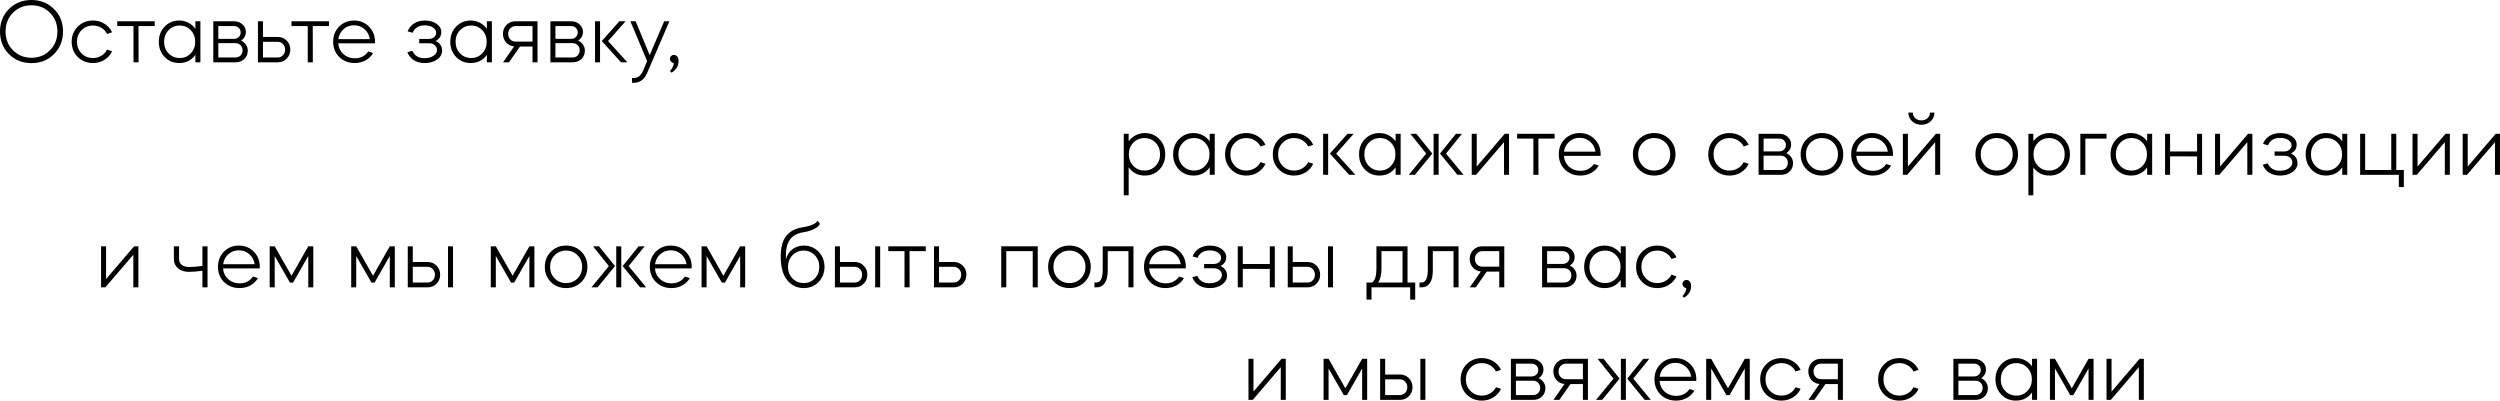 <?xml version="1.0" encoding="UTF-8"?> <svg xmlns="http://www.w3.org/2000/svg" width="3111" height="499" viewBox="0 0 3111 499" fill="none"> <path d="M67.203 67.316C59.71 74.808 50.364 78.554 39.164 78.554C27.963 78.554 18.617 74.808 11.125 67.316C3.708 59.824 0 50.44 0 39.164C0 27.963 3.708 18.655 11.125 11.238C18.617 3.746 27.963 0 39.164 0C50.364 0 59.71 3.746 67.203 11.238C74.695 18.655 78.441 27.963 78.441 39.164C78.441 50.364 74.695 59.748 67.203 67.316ZM16.119 15.893C9.99 22.098 6.925 29.855 6.925 39.164C6.925 48.472 9.99 56.267 16.119 62.548C22.325 68.754 30.006 71.857 39.164 71.857C48.396 71.857 56.078 68.754 62.208 62.548C68.338 56.343 71.403 48.548 71.403 39.164C71.403 29.855 68.338 22.098 62.208 15.893C56.078 9.687 48.396 6.584 39.164 6.584C30.006 6.584 22.325 9.687 16.119 15.893Z" fill="black"></path> <path d="M115.652 78.441C108.16 78.441 101.879 75.943 96.808 70.948C91.738 65.878 89.203 59.559 89.203 51.991C89.203 44.423 91.738 38.142 96.808 33.147C101.879 28.077 108.16 25.541 115.652 25.541C120.95 25.541 125.718 26.866 129.956 29.515C134.269 32.163 137.448 35.72 139.491 40.185L133.248 42.229C131.658 39.05 129.274 36.515 126.096 34.623C122.993 32.731 119.512 31.785 115.652 31.785C109.976 31.785 105.247 33.715 101.463 37.574C97.679 41.434 95.787 46.239 95.787 51.991C95.787 57.743 97.679 62.548 101.463 66.408C105.247 70.267 109.976 72.197 115.652 72.197C119.512 72.197 122.993 71.251 126.096 69.359C129.274 67.467 131.658 64.932 133.248 61.754L139.491 63.797C137.448 68.262 134.269 71.819 129.956 74.468C125.718 77.116 120.95 78.441 115.652 78.441Z" fill="black"></path> <path d="M145.898 26.45H192.553V32.466H172.347L172.461 77.533H166.104V32.466H145.898V26.45Z" fill="black"></path> <path d="M204.886 70.948C200.043 65.878 197.621 59.559 197.621 51.991C197.621 44.423 200.043 38.142 204.886 33.147C209.729 28.077 215.746 25.541 222.935 25.541C227.098 25.541 230.919 26.45 234.401 28.266C237.882 30.082 240.795 32.58 243.142 35.758V26.45H249.385V77.533H243.142V68.224C238.298 75.035 231.563 78.441 222.935 78.441C215.746 78.441 209.729 75.943 204.886 70.948ZM237.352 37.574C233.72 33.715 229.141 31.785 223.616 31.785C218.092 31.785 213.476 33.715 209.767 37.574C206.059 41.434 204.205 46.239 204.205 51.991C204.205 57.743 206.059 62.548 209.767 66.408C213.476 70.267 218.092 72.197 223.616 72.197C229.141 72.197 233.72 70.267 237.352 66.408C241.06 62.548 242.914 57.743 242.914 51.991C242.914 46.239 241.06 41.434 237.352 37.574Z" fill="black"></path> <path d="M265.429 26.45H291.084C295.322 26.45 298.841 27.736 301.641 30.309C304.517 32.807 305.955 35.947 305.955 39.731C305.955 44.272 303.949 47.867 299.938 50.515C302.512 51.651 304.555 53.353 306.068 55.624C307.582 57.818 308.339 60.278 308.339 63.002C308.339 67.165 306.901 70.646 304.025 73.446C301.149 76.17 297.517 77.533 293.127 77.533H265.429V26.45ZM293.127 53.694H271.673V71.516H293.127C295.625 71.516 297.706 70.684 299.371 69.019C301.036 67.278 301.868 65.121 301.868 62.548C301.868 60.051 301.036 57.97 299.371 56.305C297.706 54.564 295.625 53.694 293.127 53.694ZM271.673 48.358H291.084C293.506 48.358 295.511 47.602 297.101 46.088C298.69 44.575 299.484 42.683 299.484 40.412C299.484 38.142 298.69 36.25 297.101 34.736C295.511 33.223 293.506 32.466 291.084 32.466H271.673V48.358Z" fill="black"></path> <path d="M320.969 77.533V26.45H327.212V45.975H345.488C350.029 45.975 353.775 47.488 356.727 50.515C359.754 53.467 361.267 57.213 361.267 61.754C361.267 66.219 359.754 69.965 356.727 72.992C353.775 76.019 350.029 77.533 345.488 77.533H320.969ZM327.212 71.516H345.488C348.137 71.516 350.332 70.608 352.072 68.792C353.889 66.9 354.797 64.554 354.797 61.754C354.797 58.953 353.889 56.645 352.072 54.829C350.332 52.937 348.137 51.991 345.488 51.991H327.212V71.516Z" fill="black"></path> <path d="M362.734 26.45H409.39V32.466H389.184L389.297 77.533H382.94V32.466H362.734V26.45Z" fill="black"></path> <path d="M422.177 70.948C417.106 65.878 414.571 59.559 414.571 51.991C414.571 44.423 417.031 38.142 421.95 33.147C426.944 28.077 433.15 25.541 440.566 25.541C447.983 25.541 454.189 28.077 459.183 33.147C464.178 38.142 466.676 44.423 466.676 51.991C466.676 52.218 466.638 52.559 466.562 53.013C466.562 53.391 466.562 53.694 466.562 53.921H420.928C421.306 59.294 423.425 63.759 427.285 67.316C431.145 70.797 435.874 72.538 441.475 72.538C448.74 72.538 454.34 69.7 458.275 64.024L464.292 66.067C462.021 69.927 458.881 72.954 454.87 75.149C450.859 77.343 446.394 78.441 441.475 78.441C433.755 78.441 427.323 75.943 422.177 70.948ZM421.041 48.699H460.205C459.524 43.704 457.329 39.58 453.621 36.326C449.988 33.072 445.599 31.444 440.453 31.444C435.458 31.444 431.145 33.072 427.512 36.326C423.879 39.58 421.723 43.704 421.041 48.699Z" fill="black"></path> <path d="M506.915 64.932L513.158 63.229C515.807 69.359 520.915 72.424 528.483 72.424C532.873 72.424 536.505 71.441 539.381 69.473C542.332 67.505 543.808 65.084 543.808 62.208C543.808 59.786 542.862 57.781 540.97 56.191C539.154 54.602 536.846 53.807 534.046 53.807H521.672V48.472H533.478C536.127 48.472 538.321 47.753 540.062 46.315C541.878 44.802 542.786 42.947 542.786 40.753C542.786 38.104 541.424 35.909 538.7 34.169C536.051 32.428 532.683 31.558 528.597 31.558C521.105 31.558 516.072 34.623 513.499 40.753L507.255 39.05C508.996 34.736 511.72 31.407 515.429 29.061C519.213 26.715 523.715 25.541 528.937 25.541C534.689 25.541 539.494 26.942 543.354 29.742C547.214 32.466 549.143 35.872 549.143 39.958C549.143 44.877 546.797 48.548 542.105 50.969C547.478 53.542 550.165 57.553 550.165 63.002C550.165 67.392 548.122 71.062 544.035 74.013C539.949 76.965 534.802 78.441 528.597 78.441C523.299 78.441 518.759 77.268 514.975 74.922C511.266 72.576 508.58 69.246 506.915 64.932Z" fill="black"></path> <path d="M567.61 70.948C562.767 65.878 560.345 59.559 560.345 51.991C560.345 44.423 562.767 38.142 567.61 33.147C572.454 28.077 578.47 25.541 585.66 25.541C589.822 25.541 593.644 26.45 597.125 28.266C600.606 30.082 603.52 32.58 605.866 35.758V26.45H612.109V77.533H605.866V68.224C601.023 75.035 594.287 78.441 585.66 78.441C578.47 78.441 572.454 75.943 567.61 70.948ZM600.076 37.574C596.444 33.715 591.865 31.785 586.341 31.785C580.816 31.785 576.2 33.715 572.492 37.574C568.783 41.434 566.929 46.239 566.929 51.991C566.929 57.743 568.783 62.548 572.492 66.408C576.2 70.267 580.816 72.197 586.341 72.197C591.865 72.197 596.444 70.267 600.076 66.408C603.785 62.548 605.639 57.743 605.639 51.991C605.639 46.239 603.785 41.434 600.076 37.574Z" fill="black"></path> <path d="M625.883 42.115C625.883 37.65 627.359 33.942 630.31 30.99C633.338 27.963 637.084 26.45 641.549 26.45H668.906V77.533H662.663V57.894H647.111L633.375 77.533H625.997L639.732 57.781C635.721 57.402 632.392 55.737 629.743 52.786C627.17 49.834 625.883 46.277 625.883 42.115ZM641.549 32.466C638.976 32.466 636.781 33.412 634.965 35.304C633.224 37.12 632.354 39.391 632.354 42.115C632.354 44.915 633.224 47.223 634.965 49.04C636.705 50.856 638.9 51.764 641.549 51.764H662.663V32.466H641.549Z" fill="black"></path> <path d="M684.912 26.45H710.567C714.805 26.45 718.324 27.736 721.124 30.309C724 32.807 725.438 35.947 725.438 39.731C725.438 44.272 723.433 47.867 719.422 50.515C721.995 51.651 724.038 53.353 725.552 55.624C727.065 57.818 727.822 60.278 727.822 63.002C727.822 67.165 726.384 70.646 723.508 73.446C720.633 76.17 717 77.533 712.611 77.533H684.912V26.45ZM712.611 53.694H691.156V71.516H712.611C715.108 71.516 717.189 70.684 718.854 69.019C720.519 67.278 721.351 65.121 721.351 62.548C721.351 60.051 720.519 57.97 718.854 56.305C717.189 54.564 715.108 53.694 712.611 53.694ZM691.156 48.358H710.567C712.989 48.358 714.994 47.602 716.584 46.088C718.173 44.575 718.968 42.683 718.968 40.412C718.968 38.142 718.173 36.25 716.584 34.736C714.994 33.223 712.989 32.466 710.567 32.466H691.156V48.358Z" fill="black"></path> <path d="M772.804 77.533L748.852 51.083L770.761 26.45H778.48L756.685 51.083L780.637 77.533H772.804ZM746.695 77.533H740.452V26.45H746.695V77.533Z" fill="black"></path> <path d="M805.308 76.057L784.421 26.45H791.005L808.487 68.565L826.536 26.45H833.007L805.649 90.019C802.092 98.722 796.378 103.074 788.508 103.074H786.465V97.058H788.508C793.805 97.058 797.741 93.993 800.314 87.863L805.308 76.057Z" fill="black"></path> <path d="M835.67 90.474L833.627 88.317C834.005 87.938 834.459 87.446 834.989 86.841C835.594 86.236 836.313 85.063 837.146 83.322C838.054 81.581 838.432 79.954 838.281 78.441C836.994 78.289 835.897 77.722 834.989 76.738C834.081 75.754 833.627 74.581 833.627 73.219C833.627 71.857 834.119 70.722 835.102 69.813C836.086 68.829 837.297 68.338 838.735 68.338C840.4 68.338 841.762 69.019 842.822 70.381C843.881 71.743 844.411 73.597 844.411 75.943C844.411 81.922 841.535 86.728 835.783 90.36L835.67 90.474Z" fill="black"></path> <path d="M1398.39 243.099V166.475H1404.52V175.783C1406.86 172.605 1409.78 170.107 1413.26 168.291C1416.74 166.475 1420.56 165.567 1424.72 165.567C1431.91 165.567 1437.93 168.102 1442.77 173.172C1447.62 178.167 1450.04 184.448 1450.04 192.016C1450.04 199.584 1447.62 205.903 1442.77 210.974C1437.93 215.968 1431.91 218.466 1424.72 218.466C1416.1 218.466 1409.36 215.06 1404.52 208.249V243.099H1398.39ZM1438.01 177.599C1434.3 173.74 1429.68 171.81 1424.16 171.81C1418.63 171.81 1414.02 173.74 1410.31 177.599C1406.6 181.459 1404.75 186.265 1404.75 192.016C1404.75 197.768 1406.6 202.573 1410.31 206.433C1414.02 210.293 1418.63 212.222 1424.16 212.222C1429.68 212.222 1434.3 210.293 1438.01 206.433C1441.71 202.573 1443.57 197.768 1443.57 192.016C1443.57 186.265 1441.71 181.459 1438.01 177.599Z" fill="black"></path> <path d="M1467.1 210.974C1462.26 205.903 1459.84 199.584 1459.84 192.016C1459.84 184.448 1462.26 178.167 1467.1 173.172C1471.95 168.102 1477.96 165.567 1485.15 165.567C1489.32 165.567 1493.14 166.475 1496.62 168.291C1500.1 170.107 1503.01 172.605 1505.36 175.783V166.475H1511.6V217.558H1505.36V208.249C1500.52 215.06 1493.78 218.466 1485.15 218.466C1477.96 218.466 1471.95 215.968 1467.1 210.974ZM1499.57 177.599C1495.94 173.74 1491.36 171.81 1485.84 171.81C1480.31 171.81 1475.69 173.74 1471.99 177.599C1468.28 181.459 1466.42 186.265 1466.42 192.016C1466.42 197.768 1468.28 202.573 1471.99 206.433C1475.69 210.293 1480.31 212.222 1485.84 212.222C1491.36 212.222 1495.94 210.293 1499.57 206.433C1503.28 202.573 1505.13 197.768 1505.13 192.016C1505.13 186.265 1503.28 181.459 1499.57 177.599Z" fill="black"></path> <path d="M1550.92 218.466C1543.43 218.466 1537.15 215.968 1532.08 210.974C1527 205.903 1524.47 199.584 1524.47 192.016C1524.47 184.448 1527 178.167 1532.08 173.172C1537.15 168.102 1543.43 165.567 1550.92 165.567C1556.22 165.567 1560.98 166.891 1565.22 169.54C1569.54 172.188 1572.71 175.745 1574.76 180.21L1568.51 182.254C1566.93 179.075 1564.54 176.54 1561.36 174.648C1558.26 172.756 1554.78 171.81 1550.92 171.81C1545.24 171.81 1540.51 173.74 1536.73 177.599C1532.95 181.459 1531.05 186.265 1531.05 192.016C1531.05 197.768 1532.95 202.573 1536.73 206.433C1540.51 210.293 1545.24 212.222 1550.92 212.222C1554.78 212.222 1558.26 211.276 1561.36 209.384C1564.54 207.492 1566.93 204.957 1568.51 201.779L1574.76 203.822C1572.71 208.287 1569.54 211.844 1565.22 214.493C1560.98 217.141 1556.22 218.466 1550.92 218.466Z" fill="black"></path> <path d="M1610.34 218.466C1602.85 218.466 1596.57 215.968 1591.49 210.974C1586.42 205.903 1583.89 199.584 1583.89 192.016C1583.89 184.448 1586.42 178.167 1591.49 173.172C1596.57 168.102 1602.85 165.567 1610.34 165.567C1615.64 165.567 1620.4 166.891 1624.64 169.54C1628.96 172.188 1632.13 175.745 1634.18 180.21L1627.93 182.254C1626.34 179.075 1623.96 176.54 1620.78 174.648C1617.68 172.756 1614.2 171.81 1610.34 171.81C1604.66 171.81 1599.93 173.74 1596.15 177.599C1592.36 181.459 1590.47 186.265 1590.47 192.016C1590.47 197.768 1592.36 202.573 1596.15 206.433C1599.93 210.293 1604.66 212.222 1610.34 212.222C1614.2 212.222 1617.68 211.276 1620.78 209.384C1623.96 207.492 1626.34 204.957 1627.93 201.779L1634.18 203.822C1632.13 208.287 1628.96 211.844 1624.64 214.493C1620.4 217.141 1615.64 218.466 1610.34 218.466Z" fill="black"></path> <path d="M1678.84 217.558L1654.89 191.108L1676.8 166.475H1684.52L1662.72 191.108L1686.67 217.558H1678.84ZM1652.73 217.558H1646.49V166.475H1652.73V217.558Z" fill="black"></path> <path d="M1698.46 210.974C1693.62 205.903 1691.2 199.584 1691.2 192.016C1691.2 184.448 1693.62 178.167 1698.46 173.172C1703.31 168.102 1709.32 165.567 1716.51 165.567C1720.68 165.567 1724.5 166.475 1727.98 168.291C1731.46 170.107 1734.37 172.605 1736.72 175.783V166.475H1742.96V217.558H1736.72V208.249C1731.88 215.06 1725.14 218.466 1716.51 218.466C1709.32 218.466 1703.31 215.968 1698.46 210.974ZM1730.93 177.599C1727.3 173.74 1722.72 171.81 1717.19 171.81C1711.67 171.81 1707.05 173.74 1703.34 177.599C1699.64 181.459 1697.78 186.265 1697.78 192.016C1697.78 197.768 1699.64 202.573 1703.34 206.433C1707.05 210.293 1711.67 212.222 1717.19 212.222C1722.72 212.222 1727.3 210.293 1730.93 206.433C1734.64 202.573 1736.49 197.768 1736.49 192.016C1736.49 186.265 1734.64 181.459 1730.93 177.599Z" fill="black"></path> <path d="M1813.61 217.558L1791.93 191.108L1811.79 166.475H1819.28L1799.42 191.108L1821.21 217.558H1813.61ZM1760.71 217.558H1753.1L1774.79 191.108L1755.03 166.475H1762.53L1782.39 191.108L1760.71 217.558ZM1783.98 217.558V166.475H1790.22V217.558H1783.98Z" fill="black"></path> <path d="M1871.58 176.918L1836.73 217.558H1831.4V166.475H1837.64V207.228L1872.49 166.475H1877.83V217.558H1871.58V176.918Z" fill="black"></path> <path d="M1887.91 166.475H1934.56V172.491H1914.36L1914.47 217.558H1908.11V172.491H1887.91V166.475Z" fill="black"></path> <path d="M1947.35 210.974C1942.28 205.903 1939.74 199.584 1939.74 192.016C1939.74 184.448 1942.2 178.167 1947.12 173.172C1952.12 168.102 1958.32 165.567 1965.74 165.567C1973.15 165.567 1979.36 168.102 1984.36 173.172C1989.35 178.167 1991.85 184.448 1991.85 192.016C1991.85 192.243 1991.81 192.584 1991.73 193.038C1991.73 193.416 1991.73 193.719 1991.73 193.946H1946.1C1946.48 199.319 1948.6 203.784 1952.46 207.341C1956.32 210.822 1961.05 212.563 1966.65 212.563C1973.91 212.563 1979.51 209.725 1983.45 204.049L1989.46 206.092C1987.19 209.952 1984.05 212.979 1980.04 215.174C1976.03 217.369 1971.57 218.466 1966.65 218.466C1958.93 218.466 1952.49 215.968 1947.35 210.974ZM1946.21 188.724H1985.38C1984.7 183.729 1982.5 179.605 1978.79 176.351C1975.16 173.097 1970.77 171.47 1965.62 171.47C1960.63 171.47 1956.32 173.097 1952.68 176.351C1949.05 179.605 1946.89 183.729 1946.21 188.724Z" fill="black"></path> <path d="M2058.54 165.567C2066.03 165.567 2072.31 168.102 2077.38 173.172C2082.45 178.167 2084.99 184.448 2084.99 192.016C2084.99 199.584 2082.45 205.903 2077.38 210.974C2072.31 215.968 2066.03 218.466 2058.54 218.466C2050.97 218.466 2044.65 215.968 2039.58 210.974C2034.51 205.903 2031.97 199.584 2031.97 192.016C2031.97 184.448 2034.51 178.167 2039.58 173.172C2044.65 168.102 2050.97 165.567 2058.54 165.567ZM2044.23 177.599C2040.45 181.459 2038.56 186.265 2038.56 192.016C2038.56 197.768 2040.45 202.573 2044.23 206.433C2048.02 210.293 2052.75 212.222 2058.42 212.222C2064.17 212.222 2068.94 210.293 2072.73 206.433C2076.51 202.573 2078.4 197.768 2078.4 192.016C2078.4 186.265 2076.51 181.459 2072.73 177.599C2068.94 173.74 2064.17 171.81 2058.42 171.81C2052.75 171.81 2048.02 173.74 2044.23 177.599Z" fill="black"></path> <path d="M2152.21 218.466C2144.72 218.466 2138.43 215.968 2133.36 210.974C2128.29 205.903 2125.76 199.584 2125.76 192.016C2125.76 184.448 2128.29 178.167 2133.36 173.172C2138.43 168.102 2144.72 165.567 2152.21 165.567C2157.51 165.567 2162.27 166.891 2166.51 169.54C2170.83 172.188 2174 175.745 2176.05 180.21L2169.8 182.254C2168.21 179.075 2165.83 176.54 2162.65 174.648C2159.55 172.756 2156.07 171.81 2152.21 171.81C2146.53 171.81 2141.8 173.74 2138.02 177.599C2134.23 181.459 2132.34 186.265 2132.34 192.016C2132.34 197.768 2134.23 202.573 2138.02 206.433C2141.8 210.293 2146.53 212.222 2152.21 212.222C2156.07 212.222 2159.55 211.276 2162.65 209.384C2165.83 207.492 2168.21 204.957 2169.8 201.779L2176.05 203.822C2174 208.287 2170.83 211.844 2166.51 214.493C2162.27 217.141 2157.51 218.466 2152.21 218.466Z" fill="black"></path> <path d="M2188.36 166.475H2214.01C2218.25 166.475 2221.77 167.761 2224.57 170.334C2227.44 172.832 2228.88 175.972 2228.88 179.756C2228.88 184.297 2226.88 187.892 2222.87 190.54C2225.44 191.676 2227.48 193.378 2229 195.649C2230.51 197.843 2231.27 200.303 2231.27 203.027C2231.27 207.19 2229.83 210.671 2226.95 213.471C2224.08 216.195 2220.44 217.558 2216.05 217.558H2188.36V166.475ZM2216.05 193.719H2194.6V211.541H2216.05C2218.55 211.541 2220.63 210.709 2222.3 209.044C2223.96 207.303 2224.8 205.146 2224.8 202.573C2224.8 200.076 2223.96 197.995 2222.3 196.33C2220.63 194.589 2218.55 193.719 2216.05 193.719ZM2194.6 188.384H2214.01C2216.43 188.384 2218.44 187.627 2220.03 186.113C2221.62 184.6 2222.41 182.708 2222.41 180.437C2222.41 178.167 2221.62 176.275 2220.03 174.762C2218.44 173.248 2216.43 172.491 2214.01 172.491H2194.6V188.384Z" fill="black"></path> <path d="M2267.28 165.567C2274.77 165.567 2281.05 168.102 2286.12 173.172C2291.19 178.167 2293.73 184.448 2293.73 192.016C2293.73 199.584 2291.19 205.903 2286.12 210.974C2281.05 215.968 2274.77 218.466 2267.28 218.466C2259.71 218.466 2253.39 215.968 2248.32 210.974C2243.25 205.903 2240.72 199.584 2240.72 192.016C2240.72 184.448 2243.25 178.167 2248.32 173.172C2253.39 168.102 2259.71 165.567 2267.28 165.567ZM2252.98 177.599C2249.19 181.459 2247.3 186.265 2247.3 192.016C2247.3 197.768 2249.19 202.573 2252.98 206.433C2256.76 210.293 2261.49 212.222 2267.17 212.222C2272.92 212.222 2277.69 210.293 2281.47 206.433C2285.25 202.573 2287.15 197.768 2287.15 192.016C2287.15 186.265 2285.25 181.459 2281.47 177.599C2277.69 173.74 2272.92 171.81 2267.17 171.81C2261.49 171.81 2256.76 173.74 2252.98 177.599Z" fill="black"></path> <path d="M2311.18 210.974C2306.11 205.903 2303.58 199.584 2303.58 192.016C2303.58 184.448 2306.04 178.167 2310.95 173.172C2315.95 168.102 2322.16 165.567 2329.57 165.567C2336.99 165.567 2343.19 168.102 2348.19 173.172C2353.18 178.167 2355.68 184.448 2355.68 192.016C2355.68 192.243 2355.64 192.584 2355.57 193.038C2355.57 193.416 2355.57 193.719 2355.57 193.946H2309.93C2310.31 199.319 2312.43 203.784 2316.29 207.341C2320.15 210.822 2324.88 212.563 2330.48 212.563C2337.74 212.563 2343.35 209.725 2347.28 204.049L2353.3 206.092C2351.03 209.952 2347.89 212.979 2343.87 215.174C2339.86 217.369 2335.4 218.466 2330.48 218.466C2322.76 218.466 2316.33 215.968 2311.18 210.974ZM2310.05 188.724H2349.21C2348.53 183.729 2346.33 179.605 2342.63 176.351C2338.99 173.097 2334.6 171.47 2329.46 171.47C2324.46 171.47 2320.15 173.097 2316.52 176.351C2312.88 179.605 2310.73 183.729 2310.05 188.724Z" fill="black"></path> <path d="M2408.13 176.918L2373.28 217.558H2367.94V166.475H2374.19V207.228L2409.04 166.475H2414.37V217.558H2408.13V176.918ZM2374.76 140.139H2380.32C2380.32 142.939 2381.3 145.247 2383.27 147.063C2385.31 148.88 2387.89 149.788 2390.99 149.788C2394.09 149.788 2396.63 148.88 2398.59 147.063C2400.64 145.247 2401.66 142.939 2401.66 140.139H2407.22C2407.22 144.377 2405.67 147.971 2402.57 150.923C2399.47 153.799 2395.61 155.237 2390.99 155.237C2386.37 155.237 2382.51 153.799 2379.41 150.923C2376.31 147.971 2374.76 144.377 2374.76 140.139Z" fill="black"></path> <path d="M2484.78 165.567C2492.27 165.567 2498.56 168.102 2503.63 173.172C2508.7 178.167 2511.23 184.448 2511.23 192.016C2511.23 199.584 2508.7 205.903 2503.63 210.974C2498.56 215.968 2492.27 218.466 2484.78 218.466C2477.21 218.466 2470.89 215.968 2465.82 210.974C2460.75 205.903 2458.22 199.584 2458.22 192.016C2458.22 184.448 2460.75 178.167 2465.82 173.172C2470.89 168.102 2477.21 165.567 2484.78 165.567ZM2470.48 177.599C2466.69 181.459 2464.8 186.265 2464.8 192.016C2464.8 197.768 2466.69 202.573 2470.48 206.433C2474.26 210.293 2478.99 212.222 2484.67 212.222C2490.42 212.222 2495.19 210.293 2498.97 206.433C2502.76 202.573 2504.65 197.768 2504.65 192.016C2504.65 186.265 2502.76 181.459 2498.97 177.599C2495.19 173.74 2490.42 171.81 2484.67 171.81C2478.99 171.81 2474.26 173.74 2470.48 177.599Z" fill="black"></path> <path d="M2524.14 243.099V166.475H2530.27V175.783C2532.62 172.605 2535.53 170.107 2539.01 168.291C2542.49 166.475 2546.32 165.567 2550.48 165.567C2557.67 165.567 2563.68 168.102 2568.53 173.172C2573.37 178.167 2575.79 184.448 2575.79 192.016C2575.79 199.584 2573.37 205.903 2568.53 210.974C2563.68 215.968 2557.67 218.466 2550.48 218.466C2541.85 218.466 2535.12 215.06 2530.27 208.249V243.099H2524.14ZM2563.76 177.599C2560.05 173.74 2555.44 171.81 2549.91 171.81C2544.39 171.81 2539.77 173.74 2536.06 177.599C2532.35 181.459 2530.5 186.265 2530.5 192.016C2530.5 197.768 2532.35 202.573 2536.06 206.433C2539.77 210.293 2544.39 212.222 2549.91 212.222C2555.44 212.222 2560.05 210.293 2563.76 206.433C2567.47 202.573 2569.32 197.768 2569.32 192.016C2569.32 186.265 2567.47 181.459 2563.76 177.599Z" fill="black"></path> <path d="M2595.02 217.558H2588.77V166.475H2621.35V172.491H2595.02V217.558Z" fill="black"></path> <path d="M2633.65 210.974C2628.81 205.903 2626.39 199.584 2626.39 192.016C2626.39 184.448 2628.81 178.167 2633.65 173.172C2638.5 168.102 2644.51 165.567 2651.7 165.567C2655.87 165.567 2659.69 166.475 2663.17 168.291C2666.65 170.107 2669.56 172.605 2671.91 175.783V166.475H2678.15V217.558H2671.91V208.249C2667.07 215.06 2660.33 218.466 2651.7 218.466C2644.51 218.466 2638.5 215.968 2633.65 210.974ZM2666.12 177.599C2662.49 173.74 2657.91 171.81 2652.38 171.81C2646.86 171.81 2642.24 173.74 2638.54 177.599C2634.83 181.459 2632.97 186.265 2632.97 192.016C2632.97 197.768 2634.83 202.573 2638.54 206.433C2642.24 210.293 2646.86 212.222 2652.38 212.222C2657.91 212.222 2662.49 210.293 2666.12 206.433C2669.83 202.573 2671.68 197.768 2671.68 192.016C2671.68 186.265 2669.83 181.459 2666.12 177.599Z" fill="black"></path> <path d="M2700.44 217.558H2694.2V166.475H2700.44V188.497H2734.04V166.475H2740.29V217.558H2734.04V194.627L2700.44 194.514V217.558Z" fill="black"></path> <path d="M2796.57 176.918L2761.72 217.558H2756.39V166.475H2762.63V207.228L2797.48 166.475H2802.82V217.558H2796.57V176.918Z" fill="black"></path> <path d="M2815.74 204.957L2821.98 203.254C2824.63 209.384 2829.74 212.449 2837.3 212.449C2841.69 212.449 2845.33 211.466 2848.2 209.498C2851.15 207.53 2852.63 205.109 2852.63 202.233C2852.63 199.811 2851.68 197.806 2849.79 196.216C2847.97 194.627 2845.67 193.833 2842.87 193.833H2830.49V188.497H2842.3C2844.95 188.497 2847.14 187.778 2848.88 186.34C2850.7 184.827 2851.61 182.973 2851.61 180.778C2851.61 178.129 2850.24 175.935 2847.52 174.194C2844.87 172.453 2841.5 171.583 2837.42 171.583C2829.93 171.583 2824.89 174.648 2822.32 180.778L2816.08 179.075C2817.82 174.762 2820.54 171.432 2824.25 169.086C2828.03 166.74 2832.54 165.567 2837.76 165.567C2843.51 165.567 2848.32 166.967 2852.17 169.767C2856.03 172.491 2857.96 175.897 2857.96 179.983C2857.96 184.902 2855.62 188.573 2850.93 190.995C2856.3 193.568 2858.99 197.579 2858.99 203.027C2858.99 207.417 2856.94 211.087 2852.86 214.039C2848.77 216.99 2843.62 218.466 2837.42 218.466C2832.12 218.466 2827.58 217.293 2823.8 214.947C2820.09 212.601 2817.4 209.271 2815.74 204.957Z" fill="black"></path> <path d="M2876.43 210.974C2871.59 205.903 2869.17 199.584 2869.17 192.016C2869.17 184.448 2871.59 178.167 2876.43 173.172C2881.27 168.102 2887.29 165.567 2894.48 165.567C2898.64 165.567 2902.46 166.475 2905.95 168.291C2909.43 170.107 2912.34 172.605 2914.69 175.783V166.475H2920.93V217.558H2914.69V208.249C2909.84 215.06 2903.11 218.466 2894.48 218.466C2887.29 218.466 2881.27 215.968 2876.43 210.974ZM2908.9 177.599C2905.26 173.74 2900.69 171.81 2895.16 171.81C2889.64 171.81 2885.02 173.74 2881.31 177.599C2877.6 181.459 2875.75 186.265 2875.75 192.016C2875.75 197.768 2877.6 202.573 2881.31 206.433C2885.02 210.293 2889.64 212.222 2895.16 212.222C2900.69 212.222 2905.26 210.293 2908.9 206.433C2912.61 202.573 2914.46 197.768 2914.46 192.016C2914.46 186.265 2912.61 181.459 2908.9 177.599Z" fill="black"></path> <path d="M2936.97 166.475H2943.22V211.541H2975.68V166.475H2981.93V211.541H2991.35V232.769H2985.11V217.558H2936.97V166.475Z" fill="black"></path> <path d="M3042.34 176.918L3007.49 217.558H3002.16V166.475H3008.4V207.228L3043.25 166.475H3048.59V217.558H3042.34V176.918Z" fill="black"></path> <path d="M3104.76 176.918L3069.91 217.558H3064.57V166.475H3070.81V207.228L3105.66 166.475H3111V217.558H3104.76V176.918Z" fill="black"></path> <path d="M165.934 316.944L131.085 357.583H125.749V306.5H131.993V347.253L166.843 306.5H172.178V357.583H165.934V316.944Z" fill="black"></path> <path d="M216.364 322.506V306.5H222.834V322.506C222.834 325.382 223.932 327.728 226.126 329.544C228.397 331.36 231.575 332.268 235.662 332.268C239.975 332.268 245.386 331.814 251.895 330.906V306.5H258.252V357.583H251.895V336.923C245.386 337.831 239.824 338.285 235.208 338.285C229.456 338.285 224.878 336.809 221.472 333.858C218.067 330.906 216.364 327.122 216.364 322.506Z" fill="black"></path> <path d="M278.838 350.999C273.768 345.928 271.233 339.609 271.233 332.041C271.233 324.474 273.692 318.192 278.611 313.197C283.606 308.127 289.812 305.592 297.228 305.592C304.645 305.592 310.85 308.127 315.845 313.197C320.84 318.192 323.337 324.474 323.337 332.041C323.337 332.268 323.299 332.609 323.224 333.063C323.224 333.441 323.224 333.744 323.224 333.971H277.59C277.968 339.344 280.087 343.809 283.947 347.366C287.806 350.847 292.536 352.588 298.136 352.588C305.402 352.588 311.002 349.75 314.937 344.074L320.953 346.118C318.683 349.977 315.542 353.004 311.531 355.199C307.521 357.394 303.056 358.491 298.136 358.491C290.417 358.491 283.985 355.994 278.838 350.999ZM277.703 328.749H316.867C316.186 323.755 313.991 319.63 310.283 316.376C306.65 313.122 302.261 311.495 297.115 311.495C292.12 311.495 287.806 313.122 284.174 316.376C280.541 319.63 278.384 323.755 277.703 328.749Z" fill="black"></path> <path d="M341.845 357.583H335.602V306.5H341.845L362.732 343.166L383.62 306.5H389.863V357.583H383.62V318.533L364.662 351.68H360.803L341.845 318.533V357.583Z" fill="black"></path> <path d="M443.279 357.583H437.036V306.5H443.279L464.167 343.166L485.054 306.5H491.297V357.583H485.054V318.533L466.096 351.68H462.237L443.279 318.533V357.583Z" fill="black"></path> <path d="M507.43 306.5H513.674V326.025H531.95C536.491 326.025 540.237 327.539 543.188 330.566C546.215 333.517 547.729 337.263 547.729 341.804C547.729 346.269 546.215 350.015 543.188 353.042C540.237 356.069 536.491 357.583 531.95 357.583H507.43V306.5ZM513.674 351.566H531.95C534.599 351.566 536.793 350.658 538.534 348.842C540.35 346.95 541.258 344.604 541.258 341.804C541.258 339.004 540.35 336.696 538.534 334.879C536.793 332.987 534.599 332.041 531.95 332.041H513.674V351.566ZM557.491 357.583V306.5H563.735V357.583H557.491Z" fill="black"></path> <path d="M616.992 357.583H610.749V306.5H616.992L637.88 343.166L658.767 306.5H665.01V357.583H658.767V318.533L639.809 351.68H635.95L616.992 318.533V357.583Z" fill="black"></path> <path d="M704.528 305.592C712.02 305.592 718.301 308.127 723.372 313.197C728.442 318.192 730.977 324.474 730.977 332.041C730.977 339.609 728.442 345.928 723.372 350.999C718.301 355.994 712.02 358.491 704.528 358.491C696.96 358.491 690.641 355.994 685.57 350.999C680.5 345.928 677.965 339.609 677.965 332.041C677.965 324.474 680.5 318.192 685.57 313.197C690.641 308.127 696.96 305.592 704.528 305.592ZM690.225 317.625C686.441 321.484 684.549 326.29 684.549 332.041C684.549 337.793 686.441 342.599 690.225 346.458C694.009 350.318 698.738 352.248 704.414 352.248C710.166 352.248 714.934 350.318 718.718 346.458C722.501 342.599 724.393 337.793 724.393 332.041C724.393 326.29 722.501 321.484 718.718 317.625C714.934 313.765 710.166 311.835 704.414 311.835C698.738 311.835 694.009 313.765 690.225 317.625Z" fill="black"></path> <path d="M796.495 357.583L774.813 331.133L794.679 306.5H802.171L782.305 331.133L804.101 357.583H796.495ZM743.596 357.583H735.99L757.672 331.133L737.92 306.5H745.412L765.277 331.133L743.596 357.583ZM766.867 357.583V306.5H773.11V357.583H766.867Z" fill="black"></path> <path d="M816.274 350.999C811.203 345.928 808.668 339.609 808.668 332.041C808.668 324.474 811.127 318.192 816.047 313.197C821.041 308.127 827.247 305.592 834.663 305.592C842.08 305.592 848.286 308.127 853.28 313.197C858.275 318.192 860.772 324.474 860.772 332.041C860.772 332.268 860.735 332.609 860.659 333.063C860.659 333.441 860.659 333.744 860.659 333.971H815.025C815.403 339.344 817.522 343.809 821.382 347.366C825.241 350.847 829.971 352.588 835.572 352.588C842.837 352.588 848.437 349.75 852.372 344.074L858.389 346.118C856.118 349.977 852.978 353.004 848.967 355.199C844.956 357.394 840.491 358.491 835.572 358.491C827.852 358.491 821.42 355.994 816.274 350.999ZM815.138 328.749H854.302C853.621 323.755 851.426 319.63 847.718 316.376C844.085 313.122 839.696 311.495 834.55 311.495C829.555 311.495 825.241 313.122 821.609 316.376C817.976 319.63 815.819 323.755 815.138 328.749Z" fill="black"></path> <path d="M879.28 357.583H873.037V306.5H879.28L900.168 343.166L921.055 306.5H927.298V357.583H921.055V318.533L902.097 351.68H898.238L879.28 318.533V357.583Z" fill="black"></path> <path d="M971.52 319.1C971.52 307.673 973.866 299.083 978.558 293.332C983.325 287.505 990.25 283.986 999.331 282.775C1003.49 282.169 1007.28 281.148 1010.68 279.71C1014.16 278.272 1016.4 276.607 1017.38 274.715L1020.33 278.348C1019.5 280.769 1017.19 282.926 1013.41 284.818C1009.62 286.71 1005.5 288.034 1001.03 288.791C992.331 289.926 986.163 293.256 982.531 298.781C978.974 304.23 977.498 312.176 978.104 322.619C979.239 317.7 981.812 313.652 985.823 310.473C989.834 307.219 994.639 305.592 1000.24 305.592C1007.5 305.592 1013.6 308.127 1018.52 313.197C1023.51 318.268 1026.01 324.587 1026.01 332.155C1026.01 339.647 1023.51 345.928 1018.52 350.999C1013.6 355.994 1007.43 358.491 1000.01 358.491C991.839 358.491 985.028 355.199 979.579 348.615C974.206 342.031 971.52 332.193 971.52 319.1ZM1000.13 311.835C994.526 311.835 989.872 313.765 986.163 317.625C982.455 321.484 980.601 326.29 980.601 332.041C980.601 337.793 982.455 342.599 986.163 346.458C989.947 350.318 994.601 352.248 1000.13 352.248C1005.65 352.248 1010.27 350.318 1013.98 346.458C1017.68 342.599 1019.54 337.793 1019.54 332.041C1019.54 326.29 1017.68 321.484 1013.98 317.625C1010.27 313.765 1005.65 311.835 1000.13 311.835Z" fill="black"></path> <path d="M1038.99 306.5H1045.23V326.025H1063.51C1068.05 326.025 1071.8 327.539 1074.75 330.566C1077.78 333.517 1079.29 337.263 1079.29 341.804C1079.29 346.269 1077.78 350.015 1074.75 353.042C1071.8 356.069 1068.05 357.583 1063.51 357.583H1038.99V306.5ZM1045.23 351.566H1063.51C1066.16 351.566 1068.35 350.658 1070.09 348.842C1071.91 346.95 1072.82 344.604 1072.82 341.804C1072.82 339.004 1071.91 336.696 1070.09 334.879C1068.35 332.987 1066.16 332.041 1063.51 332.041H1045.23V351.566ZM1089.05 357.583V306.5H1095.29V357.583H1089.05Z" fill="black"></path> <path d="M1105.37 306.5H1152.02V312.516H1131.82L1131.93 357.583H1125.57V312.516H1105.37V306.5Z" fill="black"></path> <path d="M1162.26 357.583V306.5H1168.51V326.025H1186.78C1191.32 326.025 1195.07 327.539 1198.02 330.566C1201.05 333.517 1202.56 337.263 1202.56 341.804C1202.56 346.269 1201.05 350.015 1198.02 353.042C1195.07 356.069 1191.32 357.583 1186.78 357.583H1162.26ZM1168.51 351.566H1186.78C1189.43 351.566 1191.63 350.658 1193.37 348.842C1195.18 346.95 1196.09 344.604 1196.09 341.804C1196.09 339.004 1195.18 336.696 1193.37 334.879C1191.63 332.987 1189.43 332.041 1186.78 332.041H1168.51V351.566Z" fill="black"></path> <path d="M1245.96 357.583V306.5H1291.37V357.583H1285.12V312.516H1252.2V357.583H1245.96Z" fill="black"></path> <path d="M1330.87 305.592C1338.36 305.592 1344.64 308.127 1349.71 313.197C1354.78 318.192 1357.32 324.474 1357.32 332.041C1357.32 339.609 1354.78 345.928 1349.71 350.999C1344.64 355.994 1338.36 358.491 1330.87 358.491C1323.3 358.491 1316.98 355.994 1311.91 350.999C1306.84 345.928 1304.31 339.609 1304.31 332.041C1304.31 324.474 1306.84 318.192 1311.91 313.197C1316.98 308.127 1323.3 305.592 1330.87 305.592ZM1316.57 317.625C1312.78 321.484 1310.89 326.29 1310.89 332.041C1310.89 337.793 1312.78 342.599 1316.57 346.458C1320.35 350.318 1325.08 352.248 1330.76 352.248C1336.51 352.248 1341.28 350.318 1345.06 346.458C1348.84 342.599 1350.74 337.793 1350.74 332.041C1350.74 326.29 1348.84 321.484 1345.06 317.625C1341.28 313.765 1336.51 311.835 1330.76 311.835C1325.08 311.835 1320.35 313.765 1316.57 317.625Z" fill="black"></path> <path d="M1361.9 357.583V351.566H1364.4C1369.62 351.566 1372.23 346.193 1372.23 335.447V306.5H1410.49V357.583H1404.24V312.516H1378.48V336.582C1378.48 343.62 1377.23 348.88 1374.73 352.361C1372.23 355.842 1368.94 357.583 1364.85 357.583H1361.9Z" fill="black"></path> <path d="M1431.2 350.999C1426.13 345.928 1423.59 339.609 1423.59 332.041C1423.59 324.474 1426.05 318.192 1430.97 313.197C1435.97 308.127 1442.17 305.592 1449.59 305.592C1457 305.592 1463.21 308.127 1468.2 313.197C1473.2 318.192 1475.7 324.474 1475.7 332.041C1475.7 332.268 1475.66 332.609 1475.58 333.063C1475.58 333.441 1475.58 333.744 1475.58 333.971H1429.95C1430.33 339.344 1432.45 343.809 1436.31 347.366C1440.17 350.847 1444.9 352.588 1450.5 352.588C1457.76 352.588 1463.36 349.75 1467.3 344.074L1473.31 346.118C1471.04 349.977 1467.9 353.004 1463.89 355.199C1459.88 357.394 1455.41 358.491 1450.5 358.491C1442.78 358.491 1436.34 355.994 1431.2 350.999ZM1430.06 328.749H1469.23C1468.55 323.755 1466.35 319.63 1462.64 316.376C1459.01 313.122 1454.62 311.495 1449.47 311.495C1444.48 311.495 1440.17 313.122 1436.53 316.376C1432.9 319.63 1430.74 323.755 1430.06 328.749Z" fill="black"></path> <path d="M1483.68 344.982L1489.92 343.28C1492.57 349.41 1497.68 352.475 1505.25 352.475C1509.63 352.475 1513.27 351.491 1516.14 349.523C1519.09 347.555 1520.57 345.134 1520.57 342.258C1520.57 339.836 1519.62 337.831 1517.73 336.242C1515.92 334.652 1513.61 333.858 1510.81 333.858H1498.43V328.522H1510.24C1512.89 328.522 1515.08 327.803 1516.82 326.365C1518.64 324.852 1519.55 322.998 1519.55 320.803C1519.55 318.154 1518.19 315.96 1515.46 314.219C1512.81 312.479 1509.45 311.608 1505.36 311.608C1497.87 311.608 1492.83 314.673 1490.26 320.803L1484.02 319.1C1485.76 314.787 1488.48 311.457 1492.19 309.111C1495.97 306.765 1500.48 305.592 1505.7 305.592C1511.45 305.592 1516.26 306.992 1520.12 309.792C1523.98 312.516 1525.91 315.922 1525.91 320.009C1525.91 324.928 1523.56 328.598 1518.87 331.02C1524.24 333.593 1526.93 337.604 1526.93 343.053C1526.93 347.442 1524.88 351.112 1520.8 354.064C1516.71 357.015 1511.56 358.491 1505.36 358.491C1500.06 358.491 1495.52 357.318 1491.74 354.972C1488.03 352.626 1485.34 349.296 1483.68 344.982Z" fill="black"></path> <path d="M1546.53 357.583H1540.29V306.5H1546.53V328.522H1580.13V306.5H1586.37V357.583H1580.13V334.652L1546.53 334.539V357.583Z" fill="black"></path> <path d="M1602.48 306.5H1608.72V326.025H1627C1631.54 326.025 1635.28 327.539 1638.23 330.566C1641.26 333.517 1642.78 337.263 1642.78 341.804C1642.78 346.269 1641.26 350.015 1638.23 353.042C1635.28 356.069 1631.54 357.583 1627 357.583H1602.48V306.5ZM1608.72 351.566H1627C1629.65 351.566 1631.84 350.658 1633.58 348.842C1635.4 346.95 1636.3 344.604 1636.3 341.804C1636.3 339.004 1635.4 336.696 1633.58 334.879C1631.84 332.987 1629.65 332.041 1627 332.041H1608.72V351.566ZM1652.54 357.583V306.5H1658.78V357.583H1652.54Z" fill="black"></path> <path d="M1700.46 351.566H1707.5C1711.05 349.069 1712.83 343.28 1712.83 334.198V306.5H1751.54V351.566H1761.08V372.794H1754.83V357.583H1706.7V372.794H1700.46V351.566ZM1719.08 334.198C1719.08 341.766 1717.71 347.555 1714.99 351.566H1745.3V312.516H1719.08V334.198Z" fill="black"></path> <path d="M1766.42 357.583V351.566H1768.92C1774.14 351.566 1776.75 346.193 1776.75 335.447V306.5H1815.01V357.583H1808.76V312.516H1782.99V336.582C1782.99 343.62 1781.74 348.88 1779.25 352.361C1776.75 355.842 1773.46 357.583 1769.37 357.583H1766.42Z" fill="black"></path> <path d="M1828.9 322.165C1828.9 317.7 1830.38 313.992 1833.33 311.041C1836.36 308.013 1840.1 306.5 1844.57 306.5H1871.93V357.583H1865.68V337.944H1850.13L1836.4 357.583H1829.02L1842.75 337.831C1838.74 337.452 1835.41 335.787 1832.76 332.836C1830.19 329.885 1828.9 326.328 1828.9 322.165ZM1844.57 312.516C1842 312.516 1839.8 313.462 1837.99 315.354C1836.25 317.171 1835.37 319.441 1835.37 322.165C1835.37 324.965 1836.25 327.274 1837.99 329.09C1839.73 330.906 1841.92 331.814 1844.57 331.814H1865.68V312.516H1844.57Z" fill="black"></path> <path d="M1918.97 306.5H1944.63C1948.87 306.5 1952.39 307.786 1955.19 310.359C1958.06 312.857 1959.5 315.998 1959.5 319.781C1959.5 324.322 1957.49 327.917 1953.48 330.566C1956.06 331.701 1958.1 333.404 1959.61 335.674C1961.13 337.869 1961.88 340.328 1961.88 343.053C1961.88 347.215 1960.45 350.696 1957.57 353.496C1954.69 356.221 1951.06 357.583 1946.67 357.583H1918.97V306.5ZM1946.67 333.744H1925.22V351.566H1946.67C1949.17 351.566 1951.25 350.734 1952.92 349.069C1954.58 347.328 1955.41 345.172 1955.41 342.599C1955.41 340.101 1954.58 338.02 1952.92 336.355C1951.25 334.614 1949.17 333.744 1946.67 333.744ZM1925.22 328.409H1944.63C1947.05 328.409 1949.06 327.652 1950.64 326.138C1952.23 324.625 1953.03 322.733 1953.03 320.463C1953.03 318.192 1952.23 316.3 1950.64 314.787C1949.06 313.273 1947.05 312.516 1944.63 312.516H1925.22V328.409Z" fill="black"></path> <path d="M1978.6 350.999C1973.76 345.928 1971.33 339.609 1971.33 332.041C1971.33 324.474 1973.76 318.192 1978.6 313.197C1983.44 308.127 1989.46 305.592 1996.65 305.592C2000.81 305.592 2004.63 306.5 2008.11 308.316C2011.6 310.132 2014.51 312.63 2016.85 315.808V306.5H2023.1V357.583H2016.85V348.274C2012.01 355.085 2005.28 358.491 1996.65 358.491C1989.46 358.491 1983.44 355.994 1978.6 350.999ZM2011.07 317.625C2007.43 313.765 2002.85 311.835 1997.33 311.835C1991.81 311.835 1987.19 313.765 1983.48 317.625C1979.77 321.484 1977.92 326.29 1977.92 332.041C1977.92 337.793 1979.77 342.599 1983.48 346.458C1987.19 350.318 1991.81 352.248 1997.33 352.248C2002.85 352.248 2007.43 350.318 2011.07 346.458C2014.77 342.599 2016.63 337.793 2016.63 332.041C2016.63 326.29 2014.77 321.484 2011.07 317.625Z" fill="black"></path> <path d="M2062.41 358.491C2054.92 358.491 2048.64 355.994 2043.57 350.999C2038.5 345.928 2035.96 339.609 2035.96 332.041C2035.96 324.474 2038.5 318.192 2043.57 313.197C2048.64 308.127 2054.92 305.592 2062.41 305.592C2067.71 305.592 2072.48 306.916 2076.72 309.565C2081.03 312.214 2084.21 315.771 2086.25 320.236L2080.01 322.279C2078.42 319.1 2076.04 316.565 2072.86 314.673C2069.75 312.781 2066.27 311.835 2062.41 311.835C2056.74 311.835 2052.01 313.765 2048.22 317.625C2044.44 321.484 2042.55 326.29 2042.55 332.041C2042.55 337.793 2044.44 342.599 2048.22 346.458C2052.01 350.318 2056.74 352.248 2062.41 352.248C2066.27 352.248 2069.75 351.302 2072.86 349.41C2076.04 347.518 2078.42 344.982 2080.01 341.804L2086.25 343.847C2084.21 348.312 2081.03 351.869 2076.72 354.518C2072.48 357.167 2067.71 358.491 2062.41 358.491Z" fill="black"></path> <path d="M2095.67 370.524L2093.63 368.367C2094.01 367.989 2094.46 367.497 2094.99 366.891C2095.6 366.286 2096.32 365.113 2097.15 363.372C2098.06 361.632 2098.43 360.005 2098.28 358.491C2097 358.34 2095.9 357.772 2094.99 356.788C2094.08 355.804 2093.63 354.631 2093.63 353.269C2093.63 351.907 2094.12 350.772 2095.1 349.864C2096.09 348.88 2097.3 348.388 2098.74 348.388C2100.4 348.388 2101.76 349.069 2102.82 350.431C2103.88 351.793 2104.41 353.648 2104.41 355.994C2104.41 361.972 2101.54 366.778 2095.79 370.41L2095.67 370.524Z" fill="black"></path> <path d="M1593.77 456.969L1558.92 497.608H1553.59V446.525H1559.83V487.278L1594.68 446.525H1600.02V497.608H1593.77V456.969Z" fill="black"></path> <path d="M1653.28 497.608H1647.04V446.525H1653.28L1674.17 483.191L1695.06 446.525H1701.3V497.608H1695.06V458.558L1676.1 491.705H1672.24L1653.28 458.558V497.608Z" fill="black"></path> <path d="M1717.44 446.525H1723.68V466.05H1741.96C1746.5 466.05 1750.24 467.564 1753.19 470.591C1756.22 473.542 1757.73 477.288 1757.73 481.829C1757.73 486.294 1756.22 490.04 1753.19 493.067C1750.24 496.094 1746.5 497.608 1741.96 497.608H1717.44V446.525ZM1723.68 491.592H1741.96C1744.6 491.592 1746.8 490.683 1748.54 488.867C1750.36 486.975 1751.26 484.629 1751.26 481.829C1751.26 479.029 1750.36 476.721 1748.54 474.904C1746.8 473.012 1744.6 472.067 1741.96 472.067H1723.68V491.592ZM1767.5 497.608V446.525H1773.74V497.608H1767.5Z" fill="black"></path> <path d="M1844.03 498.516C1836.53 498.516 1830.25 496.019 1825.18 491.024C1820.11 485.954 1817.58 479.634 1817.58 472.067C1817.58 464.499 1820.11 458.217 1825.18 453.223C1830.25 448.152 1836.53 445.617 1844.03 445.617C1849.32 445.617 1854.09 446.941 1858.33 449.59C1862.64 452.239 1865.82 455.796 1867.86 460.261L1861.62 462.304C1860.03 459.125 1857.65 456.59 1854.47 454.698C1851.37 452.806 1847.88 451.86 1844.03 451.86C1838.35 451.86 1833.62 453.79 1829.84 457.65C1826.05 461.509 1824.16 466.315 1824.16 472.067C1824.16 477.818 1826.05 482.624 1829.84 486.483C1833.62 490.343 1838.35 492.273 1844.03 492.273C1847.88 492.273 1851.37 491.327 1854.47 489.435C1857.65 487.543 1860.03 485.008 1861.62 481.829L1867.86 483.872C1865.82 488.337 1862.64 491.894 1858.33 494.543C1854.09 497.192 1849.32 498.516 1844.03 498.516Z" fill="black"></path> <path d="M1880.17 446.525H1905.83C1910.07 446.525 1913.59 447.812 1916.39 450.385C1919.26 452.882 1920.7 456.023 1920.7 459.807C1920.7 464.347 1918.69 467.942 1914.68 470.591C1917.26 471.726 1919.3 473.429 1920.81 475.699C1922.33 477.894 1923.08 480.353 1923.08 483.078C1923.08 487.24 1921.65 490.721 1918.77 493.521C1915.89 496.246 1912.26 497.608 1907.87 497.608H1880.17V446.525ZM1907.87 473.769H1886.42V491.592H1907.87C1910.37 491.592 1912.45 490.759 1914.12 489.094C1915.78 487.354 1916.61 485.197 1916.61 482.624C1916.61 480.126 1915.78 478.045 1914.12 476.38C1912.45 474.64 1910.37 473.769 1907.87 473.769ZM1886.42 468.434H1905.83C1908.25 468.434 1910.26 467.677 1911.84 466.164C1913.43 464.65 1914.23 462.758 1914.23 460.488C1914.23 458.217 1913.43 456.325 1911.84 454.812C1910.26 453.298 1908.25 452.541 1905.83 452.541H1886.42V468.434Z" fill="black"></path> <path d="M1933 462.19C1933 457.725 1934.47 454.017 1937.43 451.066C1940.45 448.039 1944.2 446.525 1948.66 446.525H1976.02V497.608H1969.78V477.969H1954.23L1940.49 497.608H1933.11L1946.85 477.856C1942.84 477.478 1939.51 475.813 1936.86 472.861C1934.29 469.91 1933 466.353 1933 462.19ZM1948.66 452.541C1946.09 452.541 1943.9 453.487 1942.08 455.379C1940.34 457.196 1939.47 459.466 1939.47 462.19C1939.47 464.991 1940.34 467.299 1942.08 469.115C1943.82 470.931 1946.02 471.839 1948.66 471.839H1969.78V452.541H1948.66Z" fill="black"></path> <path d="M2046.63 497.608L2024.95 471.158L2044.81 446.525H2052.31L2032.44 471.158L2054.24 497.608H2046.63ZM1993.73 497.608H1986.13L2007.81 471.158L1988.06 446.525H1995.55L2015.41 471.158L1993.73 497.608ZM2017 497.608V446.525H2023.25V497.608H2017Z" fill="black"></path> <path d="M2066.41 491.024C2061.34 485.954 2058.8 479.634 2058.8 472.067C2058.8 464.499 2061.26 458.217 2066.18 453.223C2071.18 448.152 2077.38 445.617 2084.8 445.617C2092.22 445.617 2098.42 448.152 2103.42 453.223C2108.41 458.217 2110.91 464.499 2110.91 472.067C2110.91 472.294 2110.87 472.634 2110.79 473.088C2110.79 473.467 2110.79 473.769 2110.79 473.996H2065.16C2065.54 479.369 2067.66 483.834 2071.52 487.391C2075.38 490.873 2080.11 492.613 2085.71 492.613C2092.97 492.613 2098.57 489.775 2102.51 484.099L2108.52 486.143C2106.25 490.002 2103.11 493.029 2099.1 495.224C2095.09 497.419 2090.63 498.516 2085.71 498.516C2077.99 498.516 2071.56 496.019 2066.41 491.024ZM2065.27 468.775H2104.44C2103.76 463.78 2101.56 459.655 2097.85 456.401C2094.22 453.147 2089.83 451.52 2084.69 451.52C2079.69 451.52 2075.38 453.147 2071.74 456.401C2068.11 459.655 2065.95 463.78 2065.27 468.775Z" fill="black"></path> <path d="M2129.42 497.608H2123.17V446.525H2129.42L2150.3 483.191L2171.19 446.525H2177.43V497.608H2171.19V458.558L2152.23 491.705H2148.37L2129.42 458.558V497.608Z" fill="black"></path> <path d="M2216.84 498.516C2209.35 498.516 2203.06 496.019 2197.99 491.024C2192.92 485.954 2190.39 479.634 2190.39 472.067C2190.39 464.499 2192.92 458.217 2197.99 453.223C2203.06 448.152 2209.35 445.617 2216.84 445.617C2222.14 445.617 2226.9 446.941 2231.14 449.59C2235.45 452.239 2238.63 455.796 2240.68 460.261L2234.43 462.304C2232.84 459.125 2230.46 456.59 2227.28 454.698C2224.18 452.806 2220.7 451.86 2216.84 451.86C2211.16 451.86 2206.43 453.79 2202.65 457.65C2198.86 461.509 2196.97 466.315 2196.97 472.067C2196.97 477.818 2198.86 482.624 2202.65 486.483C2206.43 490.343 2211.16 492.273 2216.84 492.273C2220.7 492.273 2224.18 491.327 2227.28 489.435C2230.46 487.543 2232.84 485.008 2234.43 481.829L2240.68 483.872C2238.63 488.337 2235.45 491.894 2231.14 494.543C2226.9 497.192 2222.14 498.516 2216.84 498.516Z" fill="black"></path> <path d="M2250.27 462.19C2250.27 457.725 2251.75 454.017 2254.7 451.066C2257.73 448.039 2261.47 446.525 2265.94 446.525H2293.3V497.608H2287.05V477.969H2271.5L2257.76 497.608H2250.39L2264.12 477.856C2260.11 477.478 2256.78 475.813 2254.13 472.861C2251.56 469.91 2250.27 466.353 2250.27 462.19ZM2265.94 452.541C2263.36 452.541 2261.17 453.487 2259.35 455.379C2257.61 457.196 2256.74 459.466 2256.74 462.19C2256.74 464.991 2257.61 467.299 2259.35 469.115C2261.09 470.931 2263.29 471.839 2265.94 471.839H2287.05V452.541H2265.94Z" fill="black"></path> <path d="M2363.61 498.516C2356.12 498.516 2349.84 496.019 2344.77 491.024C2339.7 485.954 2337.16 479.634 2337.16 472.067C2337.16 464.499 2339.7 458.217 2344.77 453.223C2349.84 448.152 2356.12 445.617 2363.61 445.617C2368.91 445.617 2373.68 446.941 2377.92 449.59C2382.23 452.239 2385.41 455.796 2387.45 460.261L2381.21 462.304C2379.62 459.125 2377.23 456.59 2374.06 454.698C2370.95 452.806 2367.47 451.86 2363.61 451.86C2357.94 451.86 2353.21 453.79 2349.42 457.65C2345.64 461.509 2343.75 466.315 2343.75 472.067C2343.75 477.818 2345.64 482.624 2349.42 486.483C2353.21 490.343 2357.94 492.273 2363.61 492.273C2367.47 492.273 2370.95 491.327 2374.06 489.435C2377.23 487.543 2379.62 485.008 2381.21 481.829L2387.45 483.872C2385.41 488.337 2382.23 491.894 2377.92 494.543C2373.68 497.192 2368.91 498.516 2363.61 498.516Z" fill="black"></path> <path d="M2430.8 446.525H2456.46C2460.69 446.525 2464.21 447.812 2467.01 450.385C2469.89 452.882 2471.33 456.023 2471.33 459.807C2471.33 464.347 2469.32 467.942 2465.31 470.591C2467.88 471.726 2469.93 473.429 2471.44 475.699C2472.95 477.894 2473.71 480.353 2473.71 483.078C2473.71 487.24 2472.27 490.721 2469.4 493.521C2466.52 496.246 2462.89 497.608 2458.5 497.608H2430.8V446.525ZM2458.5 473.769H2437.04V491.592H2458.5C2461 491.592 2463.08 490.759 2464.74 489.094C2466.41 487.354 2467.24 485.197 2467.24 482.624C2467.24 480.126 2466.41 478.045 2464.74 476.38C2463.08 474.64 2461 473.769 2458.5 473.769ZM2437.04 468.434H2456.46C2458.88 468.434 2460.88 467.677 2462.47 466.164C2464.06 464.65 2464.86 462.758 2464.86 460.488C2464.86 458.217 2464.06 456.325 2462.47 454.812C2460.88 453.298 2458.88 452.541 2456.46 452.541H2437.04V468.434Z" fill="black"></path> <path d="M2490.43 491.024C2485.58 485.954 2483.16 479.634 2483.16 472.067C2483.16 464.499 2485.58 458.217 2490.43 453.223C2495.27 448.152 2501.29 445.617 2508.48 445.617C2512.64 445.617 2516.46 446.525 2519.94 448.341C2523.42 450.158 2526.34 452.655 2528.68 455.833V446.525H2534.93V497.608H2528.68V488.3C2523.84 495.111 2517.1 498.516 2508.48 498.516C2501.29 498.516 2495.27 496.019 2490.43 491.024ZM2522.89 457.65C2519.26 453.79 2514.68 451.86 2509.16 451.86C2503.63 451.86 2499.02 453.79 2495.31 457.65C2491.6 461.509 2489.75 466.315 2489.75 472.067C2489.75 477.818 2491.6 482.624 2495.31 486.483C2499.02 490.343 2503.63 492.273 2509.16 492.273C2514.68 492.273 2519.26 490.343 2522.89 486.483C2526.6 482.624 2528.46 477.818 2528.46 472.067C2528.46 466.315 2526.6 461.509 2522.89 457.65Z" fill="black"></path> <path d="M2557.21 497.608H2550.97V446.525H2557.21L2578.1 483.191L2598.99 446.525H2605.23V497.608H2598.99V458.558L2580.03 491.705H2576.17L2557.21 458.558V497.608Z" fill="black"></path> <path d="M2661.55 456.969L2626.7 497.608H2621.36V446.525H2627.61V487.278L2662.46 446.525H2667.79V497.608H2661.55V456.969Z" fill="black"></path> </svg> 